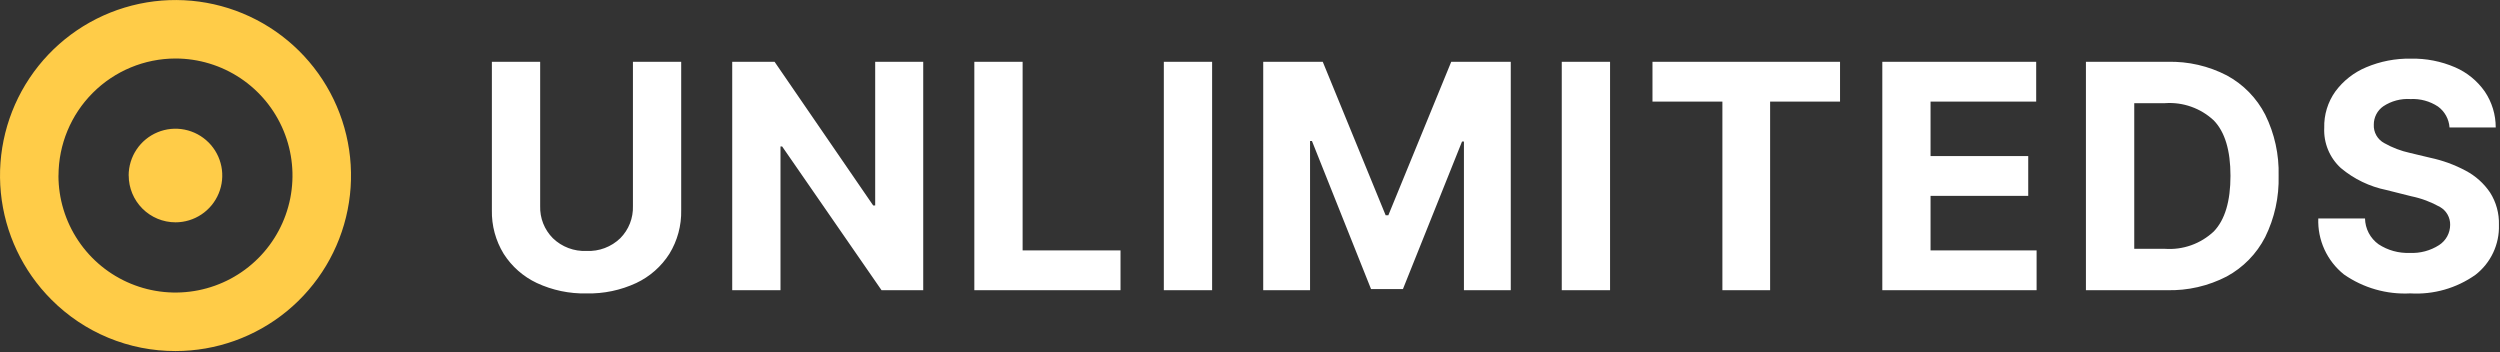 <svg width="213" height="30" viewBox="0 0 213 30" fill="none" xmlns="http://www.w3.org/2000/svg">
<rect x="0" y="0" width="213" height="30" fill="#333333" stroke="none"/>
<g clip-path="url(#clip0_207_26)">
<path d="M4.38 25.529C1.934 23.083 0.412 19.864 0.073 16.421C-0.266 12.979 0.599 9.525 2.521 6.648C4.443 3.772 7.303 1.651 10.614 0.647C13.924 -0.357 17.48 -0.183 20.676 1.141C23.872 2.465 26.511 4.856 28.141 7.907C29.772 10.958 30.295 14.48 29.62 17.873C28.945 21.266 27.114 24.32 24.44 26.515C21.766 28.709 18.414 29.909 14.954 29.909C12.99 29.914 11.044 29.53 9.229 28.778C7.414 28.026 5.766 26.922 4.38 25.529ZM4.98 14.955C4.98 16.927 5.565 18.855 6.661 20.494C7.756 22.134 9.313 23.412 11.135 24.166C12.957 24.921 14.961 25.118 16.895 24.733C18.829 24.349 20.606 23.399 22 22.005C23.395 20.61 24.344 18.834 24.729 16.9C25.113 14.966 24.916 12.961 24.161 11.14C23.407 9.318 22.129 7.761 20.489 6.665C18.85 5.57 16.922 4.985 14.95 4.985C12.308 4.989 9.775 6.041 7.907 7.91C6.039 9.778 4.988 12.312 4.985 14.954L4.98 14.955ZM10.961 14.955C10.961 14.166 11.195 13.395 11.633 12.739C12.071 12.083 12.694 11.572 13.422 11.27C14.151 10.968 14.953 10.889 15.727 11.043C16.5 11.196 17.211 11.576 17.769 12.134C18.327 12.691 18.707 13.402 18.861 14.176C19.015 14.949 18.936 15.751 18.634 16.48C18.332 17.209 17.821 17.832 17.165 18.27C16.509 18.708 15.738 18.942 14.949 18.942C13.892 18.941 12.879 18.52 12.133 17.772C11.386 17.024 10.966 16.011 10.966 14.954L10.961 14.955Z" fill="#FFCC48"/>
<path d="M53.926 5.266H58.038V17.903C58.067 19.215 57.717 20.508 57.031 21.627C56.344 22.705 55.367 23.567 54.211 24.112C52.885 24.729 51.436 25.033 49.974 25C48.513 25.033 47.063 24.729 45.738 24.112C44.581 23.567 43.602 22.705 42.915 21.627C42.228 20.508 41.879 19.215 41.908 17.903V5.266H46.022V17.551C46.006 18.058 46.093 18.564 46.279 19.036C46.466 19.508 46.747 19.937 47.105 20.297C47.484 20.663 47.934 20.948 48.428 21.134C48.921 21.32 49.447 21.404 49.974 21.38C50.502 21.405 51.029 21.322 51.523 21.135C52.017 20.949 52.468 20.664 52.848 20.297C53.205 19.937 53.485 19.507 53.67 19.035C53.855 18.563 53.942 18.058 53.926 17.551V5.266ZM78.659 5.266V24.724H75.106L66.638 12.477H66.498V24.724H62.385V5.266H65.995L74.395 17.504H74.566V5.266H78.659ZM83.013 24.724V5.266H87.127V21.332H95.468V24.724H83.013ZM103.272 5.266V24.724H99.158V5.266H103.272ZM107.627 5.266H112.7L118.058 18.342H118.286L123.644 5.268H128.717V24.724H124.727V12.059H124.565L119.53 24.629H116.813L111.778 12.012H111.616V24.724H107.626L107.627 5.266ZM137.177 5.266V24.724H133.062V5.266H137.177ZM140.791 8.658V5.266H156.771V8.658H150.814V24.724H146.748V8.658H140.791ZM160.373 24.724V5.266H173.483V8.658H164.483V13.295H172.805V16.687H164.483V21.332H173.518V24.724H160.373ZM184.621 24.724H177.721V5.266H184.675C186.433 5.219 188.173 5.62 189.734 6.43C191.133 7.189 192.27 8.353 192.997 9.77C193.795 11.387 194.187 13.174 194.138 14.976C194.187 16.785 193.794 18.579 192.993 20.202C192.263 21.625 191.121 22.794 189.715 23.556C188.143 24.37 186.39 24.772 184.621 24.724ZM181.838 21.199H184.451C185.21 21.253 185.972 21.15 186.689 20.895C187.406 20.64 188.063 20.238 188.617 19.717C189.564 18.729 190.037 17.149 190.037 14.976C190.037 12.816 189.564 11.245 188.617 10.263C188.063 9.745 187.408 9.346 186.693 9.093C185.977 8.839 185.218 8.736 184.461 8.79H181.838V21.199ZM208.699 10.862C208.676 10.51 208.576 10.168 208.406 9.859C208.237 9.551 208.001 9.283 207.716 9.076C207.023 8.619 206.203 8.396 205.374 8.439C204.554 8.386 203.74 8.603 203.056 9.057C202.805 9.232 202.6 9.465 202.46 9.736C202.319 10.008 202.246 10.309 202.248 10.615C202.231 10.937 202.307 11.257 202.466 11.538C202.626 11.818 202.862 12.047 203.148 12.197C203.829 12.582 204.564 12.862 205.328 13.028L207.076 13.446C208.125 13.67 209.137 14.04 210.083 14.546C210.915 14.986 211.626 15.624 212.154 16.403C212.676 17.227 212.939 18.188 212.909 19.163C212.935 19.979 212.767 20.79 212.419 21.529C212.072 22.268 211.554 22.914 210.909 23.415C209.292 24.558 207.333 25.116 205.356 24.997C203.345 25.102 201.356 24.533 199.703 23.382C198.991 22.813 198.423 22.085 198.043 21.257C197.664 20.428 197.484 19.523 197.518 18.612H201.499C201.507 19.043 201.615 19.467 201.815 19.849C202.016 20.231 202.303 20.561 202.653 20.812C203.44 21.328 204.368 21.585 205.308 21.548C206.19 21.592 207.064 21.36 207.808 20.883C208.097 20.697 208.336 20.441 208.501 20.139C208.666 19.837 208.753 19.498 208.753 19.154C208.759 18.846 208.681 18.543 208.529 18.275C208.377 18.008 208.155 17.786 207.888 17.634C207.126 17.206 206.302 16.898 205.446 16.722L203.327 16.19C201.896 15.9 200.56 15.257 199.441 14.318C198.967 13.886 198.595 13.354 198.35 12.761C198.105 12.168 197.994 11.529 198.025 10.888C197.996 9.782 198.328 8.696 198.97 7.795C199.643 6.882 200.551 6.17 201.597 5.733C202.798 5.225 204.093 4.974 205.397 4.997C206.698 4.968 207.989 5.221 209.183 5.738C210.198 6.179 211.071 6.893 211.705 7.8C212.314 8.704 212.638 9.769 212.636 10.859L208.699 10.862Z" fill="white"/>
</g>
<defs>
<clipPath id="clip0_207_26">
<rect width="212.909" height="29.909" fill="white"/>
</clipPath>
</defs>
</svg>
